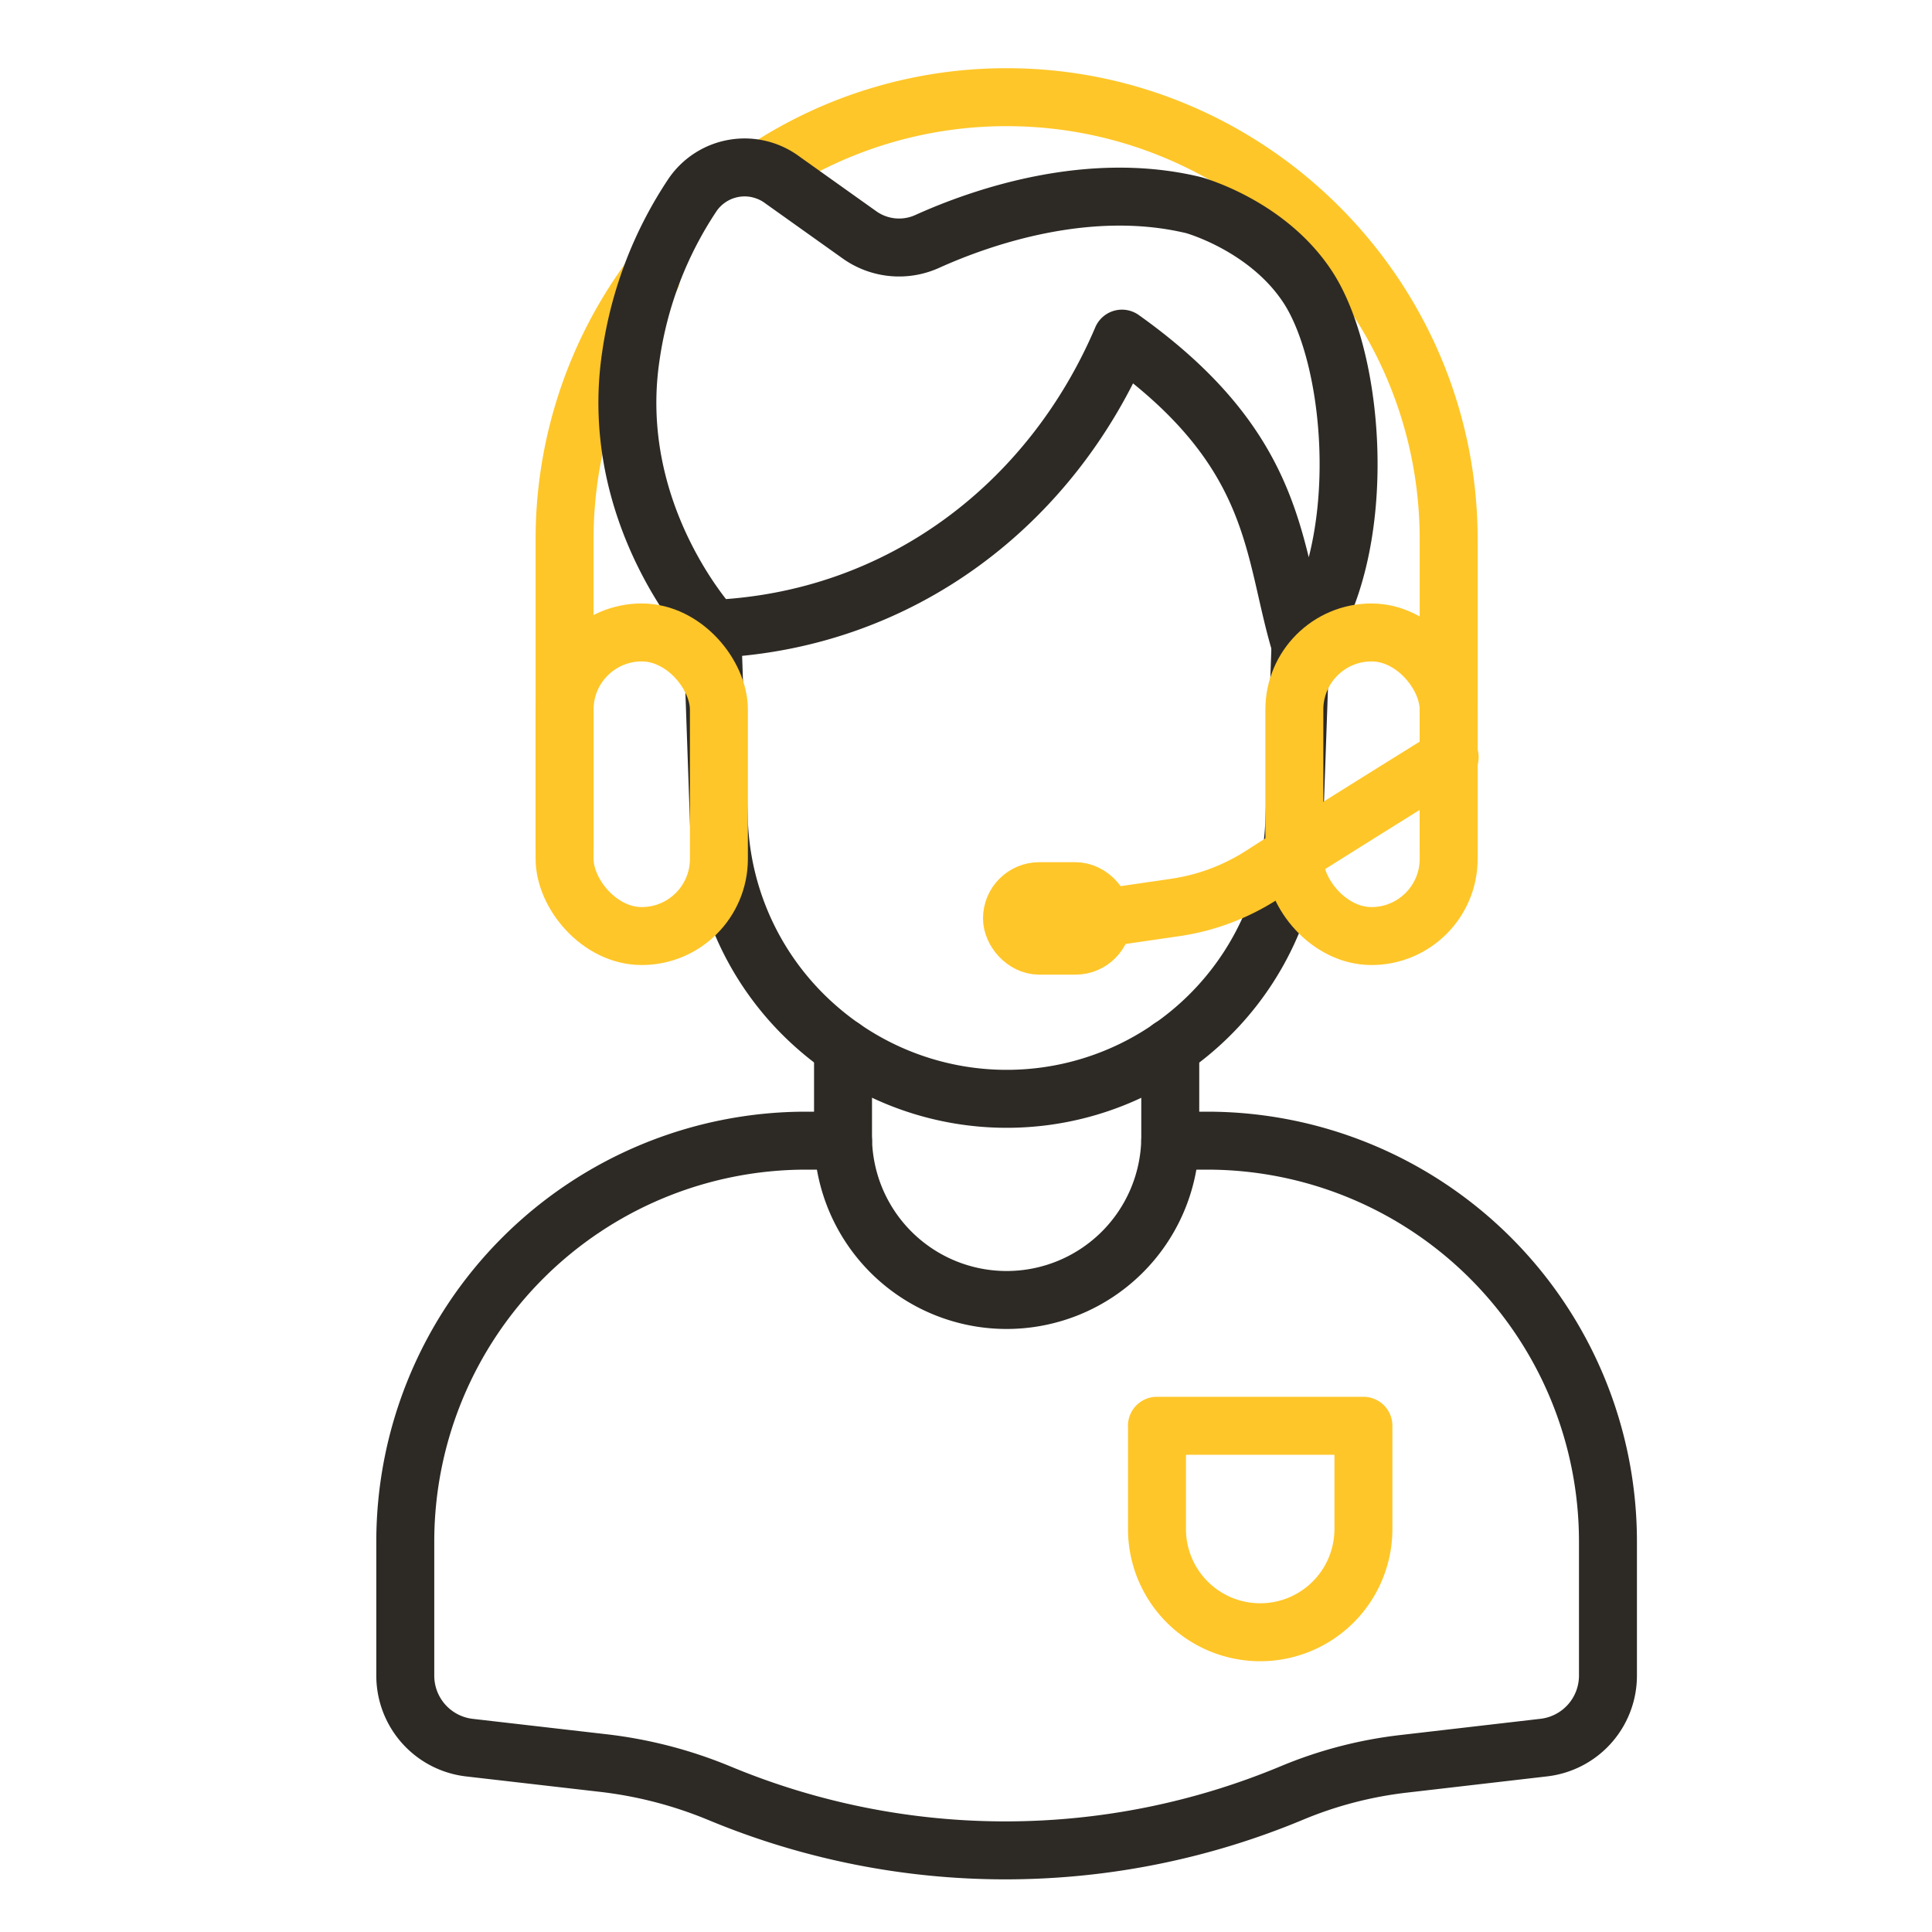 <svg id="Warstwa_3" data-name="Warstwa 3" xmlns="http://www.w3.org/2000/svg" viewBox="0 0 400 400"><defs><style>.cls-1,.cls-2{fill:none;stroke-linecap:round;stroke-linejoin:round;stroke-width:12px;}.cls-1{stroke:#ffc629;}.cls-2{stroke:#2d2a26;}</style></defs><path class="cls-1" d="M299.93,175.31V111.66c0-50.34-41.18-91.54-91.52-91.54a90.73,90.73,0,0,0-50.27,15.15"/><path class="cls-1" d="M134.78,57.45a91,91,0,0,0-17.89,54.21v63.65"/><path class="cls-2" d="M242.29,236.16h7.62a83,83,0,0,1,83,83v27.76a15,15,0,0,1-13.28,14.9l-29,3.36a85.26,85.26,0,0,0-23.07,6,154,154,0,0,1-118.53.12l-.2-.08A89.45,89.45,0,0,0,124.72,365l-27.53-3.17a15,15,0,0,1-13.28-14.9V319.16a83,83,0,0,1,83-83h7.63"/><path class="cls-2" d="M242.29,216.91v18.94a33.88,33.88,0,0,1-67.75,0V216.92"/><path class="cls-2" d="M147.45,130v.24l.39,11.16,1,28.56A59.4,59.4,0,0,0,167,210.74a60.46,60.46,0,0,0,7.54,6.18,59.58,59.58,0,0,0,93.44-47l1-28.56.27-7.75"/><path class="cls-2" d="M147.46,130.21c39.08-1.63,70.28-25.94,84.83-60.1,32.78,23.36,31,43.82,37,63.53,14.38-19.64,11.56-58.74,1.5-74.17-8.38-12.84-23.67-17-23.67-17C225.28,37.19,203,45,191.94,50a14.13,14.13,0,0,1-14-1.38L162,37.27a13.07,13.07,0,0,0-18.56,3,80.69,80.69,0,0,0-12.82,33.41c-4.94,32.88,16.9,56.38,16.9,56.38"/><rect class="cls-1" x="116.89" y="130.94" width="31.95" height="62.86" rx="15.98"/><rect class="cls-1" x="267.98" y="130.94" width="31.95" height="62.86" rx="15.98"/><rect class="cls-1" x="209.52" y="184.51" width="18.79" height="11.28" rx="5.64"/><path class="cls-1" d="M227.72,190.15l15.54-2.26a45.21,45.21,0,0,0,18-6.73c13.66-8.78,38.87-24.39,38.87-24.39"/><path class="cls-1" d="M239.53,295.19h42.75a0,0,0,0,1,0,0v21.38a21.37,21.37,0,0,1-21.37,21.37h0a21.37,21.37,0,0,1-21.37-21.37V295.19A0,0,0,0,1,239.53,295.19Z"/></svg>